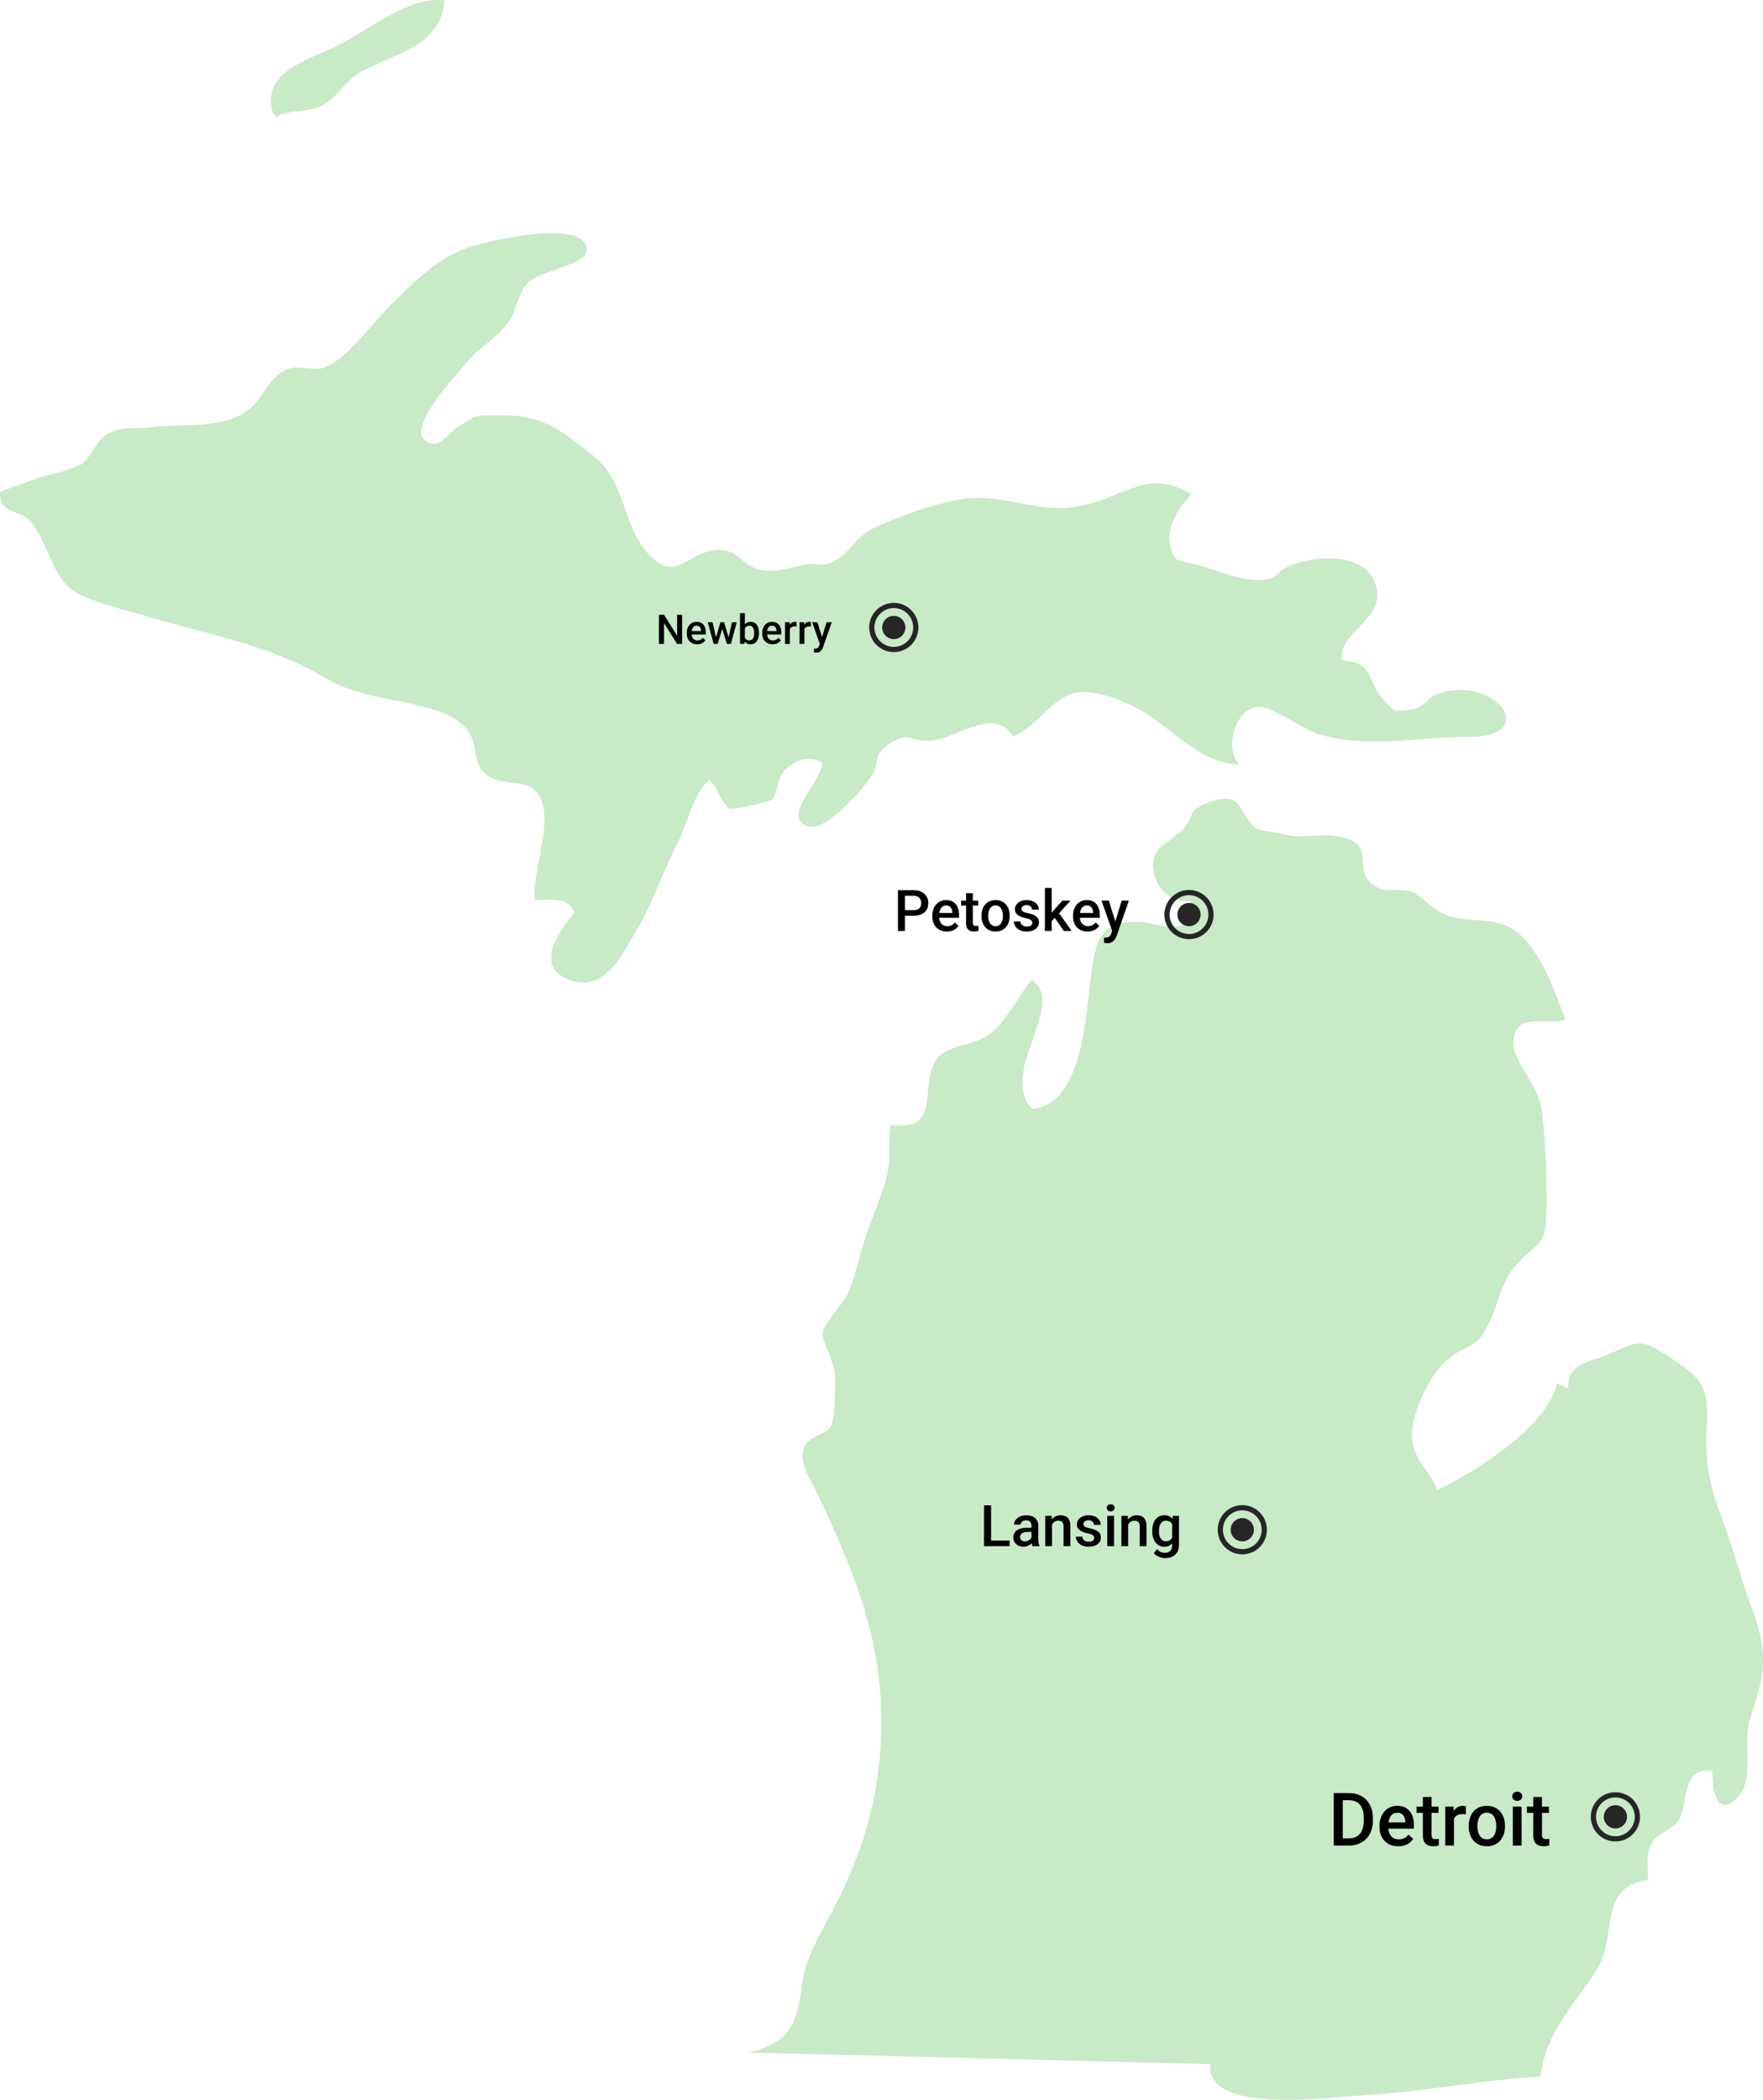 <svg width="215" height="256" viewBox="0 0 215 256" fill="none" xmlns="http://www.w3.org/2000/svg">
<g clip-path="url(#clip0_1371_3102)">
<path d="M91.342 250.235C96.221 249.079 97.199 246.781 97.714 242.455C98.194 238.427 100.249 235.509 102.214 231.586C105.969 224.107 107.788 216.543 107.438 207.933C107.05 198.362 103.7 190.667 99.67 182.069C98.947 180.522 97.316 178.311 98.05 176.496C98.683 174.935 100.746 175.035 101.371 173.751C101.904 172.658 101.829 169.087 101.841 167.896C101.859 166.21 100.188 163.335 100.273 162.599C100.397 161.459 102.809 158.917 103.33 157.826C104.224 155.941 104.672 153.664 105.276 151.661C106.133 148.823 107.531 146 108.199 143.093C108.682 140.986 108.238 139.391 108.621 137.176C115.333 138.023 111.676 131.8 114.532 128.784C115.789 127.453 119.038 127.285 120.487 126.245C122.597 124.731 124.176 121.495 125.778 119.458C130.244 122.282 121.718 130.773 125.863 135.187C131.926 134.754 132.39 124.035 132.982 119.522C133.546 115.251 133.693 112.197 138.972 112.389C141.177 112.469 145.763 114.762 145.197 109.831C141.901 110.383 139.648 106.32 141.028 103.845C141.359 103.248 143.644 101.783 144.22 101.157C145.755 99.504 144.658 98.743 147.527 97.778C152.025 96.264 150.685 99.351 153.49 101.184C153.186 100.987 157.467 101.914 157.601 101.925C159.296 102.106 161.074 101.683 162.768 101.909C168.731 102.709 164.175 106.243 168.008 108.203C169.169 108.795 170.96 108.243 172.189 108.749C173.685 109.362 174.489 110.722 175.952 111.367C179.448 112.909 182.646 111.203 185.684 114.25C188.22 116.789 189.718 121.146 190.908 124.299C188.613 125.109 184.835 123.171 184.553 126.997C184.382 129.336 187.627 132.226 188.012 135.274C188.508 139.208 188.641 143.592 188.594 147.597C188.535 152.115 187.448 151.431 185.017 154.067C183.058 156.194 182.887 158.623 181.565 161.362C179.775 165.071 178.83 163.431 175.941 166.315C174.214 168.037 172.309 172.149 172.196 174.576C172.037 177.941 174.163 178.709 175.274 181.672C179.867 179.443 188.727 173.986 189.888 168.611C190.245 168.879 190.932 169.08 191.254 169.301C191.047 166.099 194.015 166.066 196.137 165.127C199.981 163.429 199.956 163.096 203.651 165.501C207.444 167.97 208.41 168.871 208.145 173.855C207.913 178.144 208.373 180.784 209.921 184.896C211.36 188.706 212.308 192.496 213.746 196.367C215.855 202.043 215.013 204.723 213.377 209.704C212.58 212.122 213.882 216.698 212.181 218.792C209.62 221.938 208.725 218.659 208.835 215.834C205.014 215.435 205.872 219.824 204.793 221.771C203.968 223.259 202.239 223.269 201.379 224.768C200.696 225.954 201.016 227.824 200.974 229.205C194.773 230.011 197.346 236.056 194.677 240.208C191.656 244.907 188.588 247.594 187.873 253.176C180.445 253.6 173.158 255.079 165.843 255.48C161.735 255.706 147.012 257.795 147.589 251.653L91.342 250.235ZM4.885 58.184C5.819 57.951 8.672 57.243 9.751 56.695C11.017 56.058 11.647 53.747 13.102 52.915C14.902 51.888 16.366 52.359 18.352 52.101C22.486 51.559 27.205 52.447 30.385 49.872C32.144 48.448 32.901 45.743 35.189 44.949C36.582 44.466 38.379 45.327 39.756 44.739C42.386 43.618 45.509 39.309 47.627 37.203C50.321 34.52 53.025 31.779 56.593 30.359C58.734 29.504 69.332 27 71.213 29.511C73.25 32.229 66.065 32.727 64.385 34.471C63.145 35.759 63.029 37.784 62.162 39.067C60.814 41.072 58.398 42.379 56.859 44.25C55.652 45.715 49.857 51.882 51.731 53.602C53.409 55.143 54.579 52.84 55.753 52.103C58.124 50.616 57.742 50.659 60.245 50.615C66.214 50.512 67.848 52.058 72.254 55.482C76.379 58.691 75.783 63.821 79 67.448C82.341 71.207 83.678 67.45 87.197 67.067C89.962 66.765 90.215 68.781 92.551 69.432C94.447 69.96 96.454 69.151 98.157 68.848C100.007 68.519 100.119 69.287 101.91 68.299C103.581 67.383 104.528 65.346 106.394 64.455C109.843 62.81 115.715 60.664 119.337 60.699C123.584 60.741 127.27 62.533 131.487 61.739C137.226 60.655 140.069 56.904 145.306 60.317C143.977 61.418 142.371 64.074 142.615 65.954C143.01 69.01 143.967 68.187 146.366 68.951C147.994 69.466 149.602 70.04 151.234 70.467C151.675 70.584 153.464 70.778 153.835 70.739C156.061 70.498 155.57 69.619 157.435 68.903C160.272 67.811 166.359 67.179 167.726 71.181C169.236 75.605 163.193 76.8 163.649 80.495C167.734 80.717 166.687 83.347 168.827 85.427C170.365 86.93 169.607 86.743 171.828 86.552C173.717 86.394 173.931 85.151 175.178 84.671C182.129 82.011 188.22 89.858 179.045 89.842C172.944 89.832 166.618 91.325 160.628 89.448C158.864 88.898 155.009 86.048 153.475 86.163C150.578 86.378 149.177 91.419 151.21 93.219C145.912 93.074 142.712 88.269 138.153 86.077C136.098 85.085 132.601 83.807 130.505 84.635C127.922 85.65 126.31 88.674 123.514 89.795C121.393 85.967 116.505 90.131 113.441 90.307C110.809 90.461 110.9 89.055 108.481 90.685C106.202 92.226 107.485 92.863 106.224 94.701C105.134 96.293 100.633 101.584 98.447 100.711C95.279 99.447 100.254 95.243 100.271 92.997C98.762 92.042 97.169 92.592 95.856 93.754C94.572 94.887 94.94 96.835 94.075 97.525C93.718 97.808 89.428 98.723 89.09 98.591C87.933 98.143 87.682 96.042 86.478 95.119C84.54 96.688 83.86 100.402 82.661 102.722C80.799 106.32 79.59 110.147 77.569 113.509C75.927 116.247 73.874 120.923 69.633 119.522C65.036 118.002 67.989 113.807 70.042 111.271C69.243 109.173 67.129 109.773 65.197 109.715C65.005 106.074 66.889 101.816 66.272 98.527C65.397 93.864 61.121 96.599 58.841 94.008C57.797 92.823 58.152 90.261 56.823 88.795C55.353 87.175 53.322 86.6 51.354 86.091C47.484 85.091 43.488 84.899 39.77 82.701C32.73 78.533 25.233 77.36 17.506 75.024C14.953 74.25 10.322 73.328 8.312 71.495C6.233 69.599 5.577 65.757 3.762 63.627C2.328 61.944 -0.101 62.827 -0 59.957L4.885 58.184ZM33.316 13.883C31.765 8.967 37.025 7.482 40.805 5.736C44.692 3.938 49.915 -0.664 54.221 0.08C53.724 5.635 48.244 6.503 44.259 8.639C42.087 9.805 41.553 11.41 39.607 12.666C37.698 13.898 35.472 13.191 33.692 14.258" fill="#C8EAC7"/>
<path d="M164.509 225H163.143L163.151 224.125H164.509C164.905 224.125 165.236 224.039 165.502 223.866C165.772 223.693 165.974 223.446 166.109 223.124C166.247 222.801 166.315 222.417 166.315 221.972V221.625C166.315 221.279 166.276 220.973 166.197 220.707C166.121 220.44 166.006 220.216 165.854 220.034C165.705 219.853 165.52 219.715 165.3 219.621C165.083 219.527 164.833 219.48 164.549 219.48H163.116V218.602H164.549C164.974 218.602 165.362 218.673 165.713 218.817C166.065 218.958 166.368 219.161 166.623 219.428C166.881 219.694 167.079 220.014 167.216 220.386C167.354 220.758 167.423 221.174 167.423 221.634V221.972C167.423 222.432 167.354 222.848 167.216 223.22C167.079 223.592 166.881 223.912 166.623 224.178C166.365 224.442 166.058 224.646 165.7 224.789C165.346 224.93 164.949 225 164.509 225ZM163.753 218.602V225H162.65V218.602H163.753ZM170.521 225.088C170.169 225.088 169.852 225.031 169.567 224.917C169.286 224.799 169.046 224.637 168.847 224.429C168.65 224.221 168.5 223.976 168.394 223.695C168.289 223.414 168.236 223.11 168.236 222.785V222.609C168.236 222.237 168.29 221.9 168.398 221.599C168.507 221.297 168.658 221.039 168.851 220.825C169.044 220.608 169.273 220.443 169.537 220.329C169.8 220.214 170.086 220.157 170.394 220.157C170.733 220.157 171.031 220.214 171.286 220.329C171.541 220.443 171.751 220.604 171.918 220.812C172.088 221.017 172.214 221.262 172.296 221.546C172.381 221.83 172.424 222.144 172.424 222.486V222.939H168.75V222.179H171.378V222.095C171.372 221.905 171.334 221.726 171.264 221.559C171.196 221.392 171.092 221.257 170.952 221.155C170.811 221.052 170.624 221.001 170.389 221.001C170.213 221.001 170.057 221.039 169.919 221.115C169.784 221.188 169.671 221.295 169.581 221.436C169.49 221.577 169.419 221.747 169.37 221.946C169.323 222.142 169.299 222.363 169.299 222.609V222.785C169.299 222.993 169.327 223.187 169.383 223.365C169.441 223.541 169.526 223.695 169.638 223.827C169.749 223.958 169.884 224.062 170.042 224.139C170.2 224.212 170.38 224.249 170.583 224.249C170.837 224.249 171.064 224.197 171.264 224.095C171.463 223.992 171.636 223.847 171.782 223.66L172.34 224.2C172.238 224.35 172.104 224.493 171.94 224.631C171.776 224.766 171.576 224.875 171.338 224.96C171.104 225.045 170.832 225.088 170.521 225.088ZM175.43 220.245V221.019H172.749V220.245H175.43ZM173.522 219.081H174.582V223.686C174.582 223.833 174.602 223.945 174.643 224.024C174.687 224.101 174.747 224.152 174.823 224.178C174.899 224.205 174.989 224.218 175.091 224.218C175.165 224.218 175.235 224.213 175.302 224.205C175.37 224.196 175.424 224.187 175.465 224.178L175.469 224.987C175.381 225.013 175.279 225.037 175.162 225.057C175.047 225.078 174.916 225.088 174.766 225.088C174.523 225.088 174.308 225.045 174.12 224.96C173.933 224.873 173.786 224.73 173.681 224.534C173.575 224.338 173.522 224.077 173.522 223.752V219.081ZM177.311 221.15V225H176.251V220.245H177.262L177.311 221.15ZM178.765 220.214L178.756 221.199C178.692 221.187 178.622 221.178 178.545 221.172C178.472 221.167 178.399 221.164 178.326 221.164C178.144 221.164 177.984 221.19 177.847 221.243C177.709 221.292 177.593 221.366 177.5 221.462C177.409 221.556 177.338 221.67 177.289 221.805C177.239 221.94 177.209 222.091 177.201 222.258L176.959 222.275C176.959 221.977 176.988 221.7 177.047 221.445C177.105 221.19 177.193 220.966 177.311 220.772C177.431 220.579 177.58 220.428 177.759 220.32C177.94 220.211 178.15 220.157 178.387 220.157C178.452 220.157 178.521 220.163 178.594 220.175C178.67 220.187 178.727 220.2 178.765 220.214ZM179.112 222.675V222.574C179.112 222.231 179.162 221.914 179.262 221.621C179.361 221.325 179.505 221.068 179.692 220.852C179.883 220.632 180.114 220.462 180.387 220.342C180.662 220.219 180.973 220.157 181.318 220.157C181.667 220.157 181.978 220.219 182.25 220.342C182.525 220.462 182.758 220.632 182.949 220.852C183.139 221.068 183.284 221.325 183.384 221.621C183.483 221.914 183.533 222.231 183.533 222.574V222.675C183.533 223.018 183.483 223.336 183.384 223.629C183.284 223.922 183.139 224.178 182.949 224.398C182.758 224.615 182.527 224.785 182.254 224.908C181.982 225.028 181.673 225.088 181.327 225.088C180.979 225.088 180.667 225.028 180.391 224.908C180.119 224.785 179.887 224.615 179.697 224.398C179.506 224.178 179.361 223.922 179.262 223.629C179.162 223.336 179.112 223.018 179.112 222.675ZM180.171 222.574V222.675C180.171 222.889 180.193 223.091 180.237 223.282C180.281 223.472 180.35 223.639 180.444 223.783C180.538 223.926 180.658 224.039 180.804 224.121C180.951 224.203 181.125 224.244 181.327 224.244C181.523 224.244 181.693 224.203 181.837 224.121C181.983 224.039 182.104 223.926 182.197 223.783C182.291 223.639 182.36 223.472 182.404 223.282C182.451 223.091 182.474 222.889 182.474 222.675V222.574C182.474 222.363 182.451 222.164 182.404 221.977C182.36 221.786 182.29 221.618 182.193 221.471C182.099 221.325 181.979 221.21 181.833 221.128C181.689 221.043 181.518 221.001 181.318 221.001C181.119 221.001 180.946 221.043 180.8 221.128C180.656 221.21 180.538 221.325 180.444 221.471C180.35 221.618 180.281 221.786 180.237 221.977C180.193 222.164 180.171 222.363 180.171 222.574ZM185.555 220.245V225H184.491V220.245H185.555ZM184.421 218.997C184.421 218.836 184.474 218.703 184.579 218.597C184.688 218.489 184.837 218.435 185.027 218.435C185.215 218.435 185.363 218.489 185.471 218.597C185.58 218.703 185.634 218.836 185.634 218.997C185.634 219.155 185.58 219.287 185.471 219.393C185.363 219.498 185.215 219.551 185.027 219.551C184.837 219.551 184.688 219.498 184.579 219.393C184.474 219.287 184.421 219.155 184.421 218.997ZM188.895 220.245V221.019H186.214V220.245H188.895ZM186.987 219.081H188.046V223.686C188.046 223.833 188.067 223.945 188.108 224.024C188.152 224.101 188.212 224.152 188.288 224.178C188.364 224.205 188.454 224.218 188.556 224.218C188.629 224.218 188.7 224.213 188.767 224.205C188.834 224.196 188.889 224.187 188.93 224.178L188.934 224.987C188.846 225.013 188.744 225.037 188.626 225.057C188.512 225.078 188.38 225.088 188.231 225.088C187.988 225.088 187.772 225.045 187.585 224.96C187.397 224.873 187.251 224.73 187.146 224.534C187.04 224.338 186.987 224.077 186.987 223.752V219.081Z" fill="black"/>
<path d="M198.416 221.5C198.416 222.282 197.782 222.916 197 222.916C196.218 222.916 195.584 222.282 195.584 221.5C195.584 220.718 196.218 220.084 197 220.084C197.782 220.084 198.416 220.718 198.416 221.5Z" fill="#262626"/>
<path fill-rule="evenodd" clip-rule="evenodd" d="M197 223.866C198.307 223.866 199.366 222.807 199.366 221.5C199.366 220.193 198.307 219.134 197 219.134C195.693 219.134 194.634 220.193 194.634 221.5C194.634 222.807 195.693 223.866 197 223.866ZM197 224.5C198.657 224.5 200 223.157 200 221.5C200 219.843 198.657 218.5 197 218.5C195.343 218.5 194 219.843 194 221.5C194 223.157 195.343 224.5 197 224.5Z" fill="#262626"/>
<path d="M123.123 187.82V188.5H120.625V187.82H123.123ZM120.864 183.523V188.5H120.006V183.523H120.864ZM125.789 187.758V185.995C125.789 185.862 125.765 185.749 125.717 185.653C125.669 185.557 125.597 185.483 125.499 185.431C125.403 185.378 125.282 185.352 125.136 185.352C125.002 185.352 124.886 185.375 124.788 185.42C124.69 185.466 124.613 185.528 124.559 185.605C124.504 185.682 124.477 185.77 124.477 185.868H123.656C123.656 185.722 123.692 185.581 123.762 185.444C123.833 185.308 123.935 185.186 124.07 185.079C124.204 184.972 124.365 184.887 124.552 184.826C124.739 184.764 124.948 184.733 125.181 184.733C125.459 184.733 125.705 184.78 125.919 184.874C126.135 184.967 126.305 185.108 126.428 185.297C126.554 185.484 126.616 185.719 126.616 186.001V187.646C126.616 187.814 126.628 187.966 126.65 188.1C126.675 188.232 126.711 188.347 126.756 188.445V188.5H125.912C125.873 188.411 125.843 188.298 125.82 188.162C125.799 188.023 125.789 187.888 125.789 187.758ZM125.909 186.251L125.916 186.76H125.324C125.172 186.76 125.037 186.775 124.921 186.805C124.805 186.832 124.708 186.873 124.63 186.928C124.553 186.982 124.495 187.049 124.456 187.126C124.417 187.203 124.398 187.291 124.398 187.389C124.398 187.487 124.421 187.577 124.466 187.659C124.512 187.739 124.578 187.802 124.665 187.847C124.753 187.893 124.861 187.916 124.986 187.916C125.154 187.916 125.301 187.881 125.427 187.813C125.554 187.742 125.655 187.657 125.728 187.557C125.8 187.454 125.839 187.357 125.844 187.266L126.11 187.632C126.083 187.725 126.036 187.826 125.97 187.933C125.904 188.04 125.818 188.142 125.71 188.24C125.606 188.336 125.479 188.415 125.331 188.476C125.185 188.538 125.017 188.568 124.825 188.568C124.584 188.568 124.368 188.521 124.179 188.425C123.99 188.327 123.842 188.196 123.735 188.032C123.628 187.865 123.574 187.677 123.574 187.468C123.574 187.272 123.611 187.099 123.684 186.948C123.759 186.796 123.868 186.668 124.012 186.565C124.158 186.463 124.335 186.385 124.545 186.333C124.755 186.278 124.994 186.251 125.263 186.251H125.909ZM128.294 185.591V188.5H127.471V184.802H128.247L128.294 185.591ZM128.147 186.514L127.881 186.511C127.883 186.249 127.92 186.008 127.99 185.79C128.063 185.571 128.163 185.383 128.291 185.226C128.421 185.068 128.576 184.948 128.756 184.863C128.936 184.777 129.136 184.733 129.357 184.733C129.535 184.733 129.696 184.758 129.839 184.809C129.985 184.856 130.109 184.935 130.212 185.044C130.317 185.154 130.396 185.296 130.451 185.472C130.506 185.645 130.533 185.858 130.533 186.111V188.5H129.706V186.107C129.706 185.93 129.68 185.79 129.627 185.687C129.577 185.582 129.503 185.508 129.405 185.465C129.31 185.419 129.19 185.396 129.046 185.396C128.905 185.396 128.779 185.426 128.667 185.485C128.555 185.545 128.461 185.625 128.383 185.728C128.308 185.831 128.25 185.949 128.209 186.083C128.168 186.218 128.147 186.361 128.147 186.514ZM133.449 187.499C133.449 187.417 133.428 187.342 133.387 187.276C133.346 187.208 133.268 187.146 133.151 187.092C133.037 187.037 132.869 186.987 132.646 186.941C132.45 186.898 132.27 186.847 132.105 186.788C131.944 186.726 131.805 186.652 131.688 186.565C131.572 186.479 131.482 186.376 131.418 186.258C131.355 186.139 131.323 186.003 131.323 185.848C131.323 185.697 131.356 185.555 131.422 185.42C131.488 185.286 131.583 185.167 131.706 185.065C131.829 184.962 131.978 184.882 132.153 184.822C132.331 184.763 132.529 184.733 132.748 184.733C133.058 184.733 133.323 184.786 133.544 184.891C133.768 184.993 133.939 185.133 134.057 185.311C134.176 185.486 134.235 185.685 134.235 185.906H133.411C133.411 185.808 133.386 185.717 133.336 185.632C133.288 185.546 133.215 185.476 133.117 185.424C133.019 185.369 132.896 185.342 132.748 185.342C132.607 185.342 132.489 185.365 132.396 185.41C132.305 185.453 132.236 185.51 132.191 185.581C132.148 185.652 132.126 185.729 132.126 185.813C132.126 185.875 132.137 185.931 132.16 185.981C132.185 186.029 132.226 186.073 132.283 186.114C132.34 186.153 132.418 186.189 132.516 186.224C132.616 186.258 132.741 186.291 132.892 186.323C133.174 186.382 133.417 186.458 133.62 186.552C133.825 186.643 133.982 186.761 134.091 186.907C134.201 187.051 134.255 187.233 134.255 187.454C134.255 187.618 134.22 187.769 134.149 187.905C134.081 188.04 133.981 188.157 133.849 188.257C133.716 188.355 133.558 188.432 133.374 188.486C133.191 188.541 132.986 188.568 132.758 188.568C132.423 188.568 132.14 188.509 131.907 188.391C131.675 188.27 131.498 188.116 131.377 187.929C131.259 187.74 131.2 187.544 131.2 187.341H131.996C132.005 187.494 132.047 187.616 132.123 187.707C132.2 187.796 132.296 187.861 132.41 187.902C132.526 187.941 132.646 187.96 132.769 187.96C132.917 187.96 133.041 187.941 133.141 187.902C133.241 187.861 133.318 187.806 133.37 187.738C133.423 187.667 133.449 187.587 133.449 187.499ZM135.858 184.802V188.5H135.031V184.802H135.858ZM134.977 183.831C134.977 183.706 135.018 183.602 135.1 183.52C135.184 183.436 135.3 183.394 135.448 183.394C135.594 183.394 135.709 183.436 135.793 183.52C135.878 183.602 135.92 183.706 135.92 183.831C135.92 183.954 135.878 184.057 135.793 184.139C135.709 184.221 135.594 184.262 135.448 184.262C135.3 184.262 135.184 184.221 135.1 184.139C135.018 184.057 134.977 183.954 134.977 183.831ZM137.578 185.591V188.5H136.754V184.802H137.53L137.578 185.591ZM137.431 186.514L137.164 186.511C137.166 186.249 137.203 186.008 137.273 185.79C137.346 185.571 137.447 185.383 137.574 185.226C137.704 185.068 137.859 184.948 138.039 184.863C138.219 184.777 138.42 184.733 138.641 184.733C138.818 184.733 138.979 184.758 139.123 184.809C139.268 184.856 139.393 184.935 139.495 185.044C139.6 185.154 139.68 185.296 139.734 185.472C139.789 185.645 139.816 185.858 139.816 186.111V188.5H138.989V186.107C138.989 185.93 138.963 185.79 138.911 185.687C138.861 185.582 138.786 185.508 138.688 185.465C138.593 185.419 138.473 185.396 138.33 185.396C138.188 185.396 138.062 185.426 137.95 185.485C137.839 185.545 137.744 185.625 137.667 185.728C137.591 185.831 137.533 185.949 137.492 186.083C137.451 186.218 137.431 186.361 137.431 186.514ZM143.026 184.802H143.774V188.397C143.774 188.73 143.704 189.013 143.562 189.245C143.421 189.478 143.224 189.654 142.971 189.775C142.718 189.898 142.425 189.959 142.093 189.959C141.951 189.959 141.794 189.939 141.621 189.898C141.45 189.857 141.284 189.791 141.122 189.7C140.963 189.611 140.829 189.493 140.722 189.348L141.108 188.862C141.241 189.02 141.386 189.135 141.546 189.208C141.705 189.28 141.873 189.317 142.048 189.317C142.237 189.317 142.398 189.282 142.53 189.211C142.665 189.143 142.768 189.041 142.841 188.907C142.914 188.772 142.951 188.608 142.951 188.415V185.639L143.026 184.802ZM140.514 186.692V186.62C140.514 186.34 140.548 186.085 140.616 185.854C140.685 185.622 140.783 185.423 140.91 185.256C141.038 185.088 141.193 184.959 141.375 184.87C141.557 184.779 141.764 184.733 141.994 184.733C142.233 184.733 142.437 184.777 142.605 184.863C142.776 184.95 142.919 185.074 143.033 185.236C143.147 185.395 143.236 185.587 143.299 185.81C143.365 186.031 143.414 186.277 143.446 186.548V186.777C143.417 187.042 143.367 187.283 143.296 187.502C143.225 187.721 143.132 187.91 143.016 188.069C142.899 188.229 142.756 188.352 142.585 188.438C142.416 188.525 142.217 188.568 141.987 188.568C141.761 188.568 141.557 188.522 141.375 188.428C141.195 188.335 141.04 188.204 140.91 188.035C140.783 187.867 140.685 187.668 140.616 187.44C140.548 187.21 140.514 186.961 140.514 186.692ZM141.337 186.62V186.692C141.337 186.861 141.353 187.018 141.385 187.164C141.419 187.309 141.471 187.438 141.539 187.55C141.61 187.659 141.699 187.746 141.806 187.81C141.915 187.871 142.044 187.902 142.192 187.902C142.386 187.902 142.544 187.861 142.667 187.779C142.792 187.697 142.888 187.586 142.954 187.447C143.022 187.306 143.07 187.149 143.098 186.976V186.357C143.084 186.222 143.056 186.097 143.012 185.981C142.971 185.865 142.915 185.763 142.845 185.677C142.774 185.588 142.685 185.52 142.578 185.472C142.471 185.422 142.345 185.396 142.199 185.396C142.051 185.396 141.922 185.428 141.812 185.492C141.703 185.556 141.613 185.644 141.542 185.755C141.474 185.867 141.423 185.997 141.389 186.145C141.354 186.293 141.337 186.451 141.337 186.62Z" fill="black"/>
<path d="M152.916 186.5C152.916 187.282 152.282 187.916 151.5 187.916C150.718 187.916 150.084 187.282 150.084 186.5C150.084 185.718 150.718 185.084 151.5 185.084C152.282 185.084 152.916 185.718 152.916 186.5Z" fill="#262626"/>
<path fill-rule="evenodd" clip-rule="evenodd" d="M151.5 188.866C152.807 188.866 153.866 187.807 153.866 186.5C153.866 185.193 152.807 184.134 151.5 184.134C150.193 184.134 149.134 185.193 149.134 186.5C149.134 187.807 150.193 188.866 151.5 188.866ZM151.5 189.5C153.157 189.5 154.5 188.157 154.5 186.5C154.5 184.843 153.157 183.5 151.5 183.5C149.843 183.5 148.5 184.843 148.5 186.5C148.5 188.157 149.843 189.5 151.5 189.5Z" fill="#262626"/>
<path d="M83.181 74.945V78.5H82.568L80.974 75.954V78.5H80.361V74.945H80.974L82.573 77.497V74.945H83.181ZM85.017 78.549C84.822 78.549 84.645 78.517 84.487 78.454C84.331 78.388 84.198 78.298 84.087 78.183C83.978 78.067 83.894 77.931 83.835 77.775C83.777 77.619 83.748 77.45 83.748 77.269V77.172C83.748 76.965 83.778 76.778 83.838 76.61C83.898 76.443 83.982 76.299 84.089 76.181C84.197 76.06 84.324 75.968 84.47 75.905C84.617 75.841 84.775 75.81 84.946 75.81C85.135 75.81 85.3 75.841 85.442 75.905C85.584 75.968 85.701 76.058 85.793 76.173C85.888 76.287 85.958 76.423 86.003 76.581C86.051 76.739 86.074 76.913 86.074 77.103V77.355H84.033V76.933H85.493V76.886C85.49 76.78 85.469 76.681 85.43 76.588C85.392 76.496 85.335 76.421 85.256 76.364C85.178 76.307 85.074 76.278 84.944 76.278C84.846 76.278 84.759 76.299 84.683 76.342C84.608 76.382 84.545 76.442 84.495 76.52C84.444 76.598 84.405 76.692 84.377 76.803C84.351 76.912 84.338 77.035 84.338 77.172V77.269C84.338 77.385 84.354 77.493 84.385 77.592C84.417 77.689 84.465 77.775 84.526 77.848C84.588 77.921 84.663 77.979 84.751 78.022C84.839 78.062 84.939 78.082 85.051 78.082C85.193 78.082 85.319 78.054 85.43 77.997C85.54 77.94 85.636 77.859 85.718 77.755L86.028 78.056C85.971 78.139 85.897 78.218 85.806 78.295C85.715 78.37 85.603 78.431 85.471 78.478C85.341 78.525 85.19 78.549 85.017 78.549ZM87.251 77.914L87.861 75.858H88.237L88.135 76.474L87.519 78.5H87.183L87.251 77.914ZM86.892 75.858L87.368 77.924L87.407 78.5H87.031L86.316 75.858H86.892ZM88.809 77.899L89.27 75.858H89.844L89.131 78.5H88.755L88.809 77.899ZM88.301 75.858L88.904 77.89L88.98 78.5H88.643L88.02 76.471L87.918 75.858H88.301ZM90.247 74.75H90.835V77.936L90.779 78.5H90.247V74.75ZM92.559 77.155V77.206C92.559 77.401 92.537 77.581 92.493 77.746C92.45 77.908 92.385 78.05 92.297 78.17C92.211 78.291 92.104 78.384 91.975 78.451C91.848 78.516 91.701 78.549 91.533 78.549C91.369 78.549 91.226 78.518 91.103 78.456C90.981 78.394 90.879 78.306 90.796 78.192C90.715 78.079 90.649 77.942 90.598 77.785C90.548 77.627 90.512 77.453 90.491 77.262V77.099C90.512 76.907 90.548 76.732 90.598 76.576C90.649 76.418 90.715 76.282 90.796 76.168C90.879 76.053 90.981 75.964 91.101 75.902C91.223 75.841 91.366 75.81 91.528 75.81C91.698 75.81 91.847 75.842 91.975 75.907C92.105 75.972 92.213 76.065 92.3 76.186C92.386 76.304 92.45 76.446 92.493 76.61C92.537 76.775 92.559 76.956 92.559 77.155ZM91.97 77.206V77.155C91.97 77.036 91.96 76.924 91.941 76.82C91.921 76.715 91.889 76.622 91.843 76.542C91.799 76.462 91.739 76.4 91.663 76.354C91.588 76.307 91.494 76.283 91.382 76.283C91.278 76.283 91.188 76.301 91.113 76.337C91.038 76.373 90.976 76.421 90.925 76.483C90.875 76.545 90.835 76.617 90.806 76.698C90.778 76.78 90.759 76.868 90.749 76.962V77.404C90.764 77.526 90.795 77.638 90.842 77.741C90.891 77.842 90.96 77.923 91.047 77.985C91.135 78.045 91.248 78.075 91.387 78.075C91.496 78.075 91.588 78.053 91.663 78.009C91.737 77.965 91.797 77.904 91.841 77.826C91.886 77.746 91.919 77.654 91.939 77.548C91.96 77.442 91.97 77.328 91.97 77.206ZM94.221 78.549C94.026 78.549 93.849 78.517 93.691 78.454C93.535 78.388 93.402 78.298 93.291 78.183C93.182 78.067 93.098 77.931 93.04 77.775C92.981 77.619 92.952 77.45 92.952 77.269V77.172C92.952 76.965 92.982 76.778 93.042 76.61C93.102 76.443 93.186 76.299 93.293 76.181C93.401 76.06 93.528 75.968 93.674 75.905C93.821 75.841 93.98 75.81 94.15 75.81C94.339 75.81 94.504 75.841 94.646 75.905C94.788 75.968 94.905 76.058 94.998 76.173C95.092 76.287 95.162 76.423 95.207 76.581C95.255 76.739 95.278 76.913 95.278 77.103V77.355H93.237V76.933H94.697V76.886C94.694 76.78 94.673 76.681 94.634 76.588C94.596 76.496 94.539 76.421 94.46 76.364C94.382 76.307 94.278 76.278 94.148 76.278C94.05 76.278 93.963 76.299 93.887 76.342C93.812 76.382 93.749 76.442 93.699 76.52C93.648 76.598 93.609 76.692 93.582 76.803C93.555 76.912 93.543 77.035 93.543 77.172V77.269C93.543 77.385 93.558 77.493 93.589 77.592C93.621 77.689 93.669 77.775 93.731 77.848C93.792 77.921 93.867 77.979 93.955 78.022C94.043 78.062 94.143 78.082 94.255 78.082C94.397 78.082 94.523 78.054 94.634 77.997C94.745 77.94 94.841 77.859 94.922 77.755L95.232 78.056C95.175 78.139 95.101 78.218 95.01 78.295C94.919 78.37 94.807 78.431 94.675 78.478C94.545 78.525 94.394 78.549 94.221 78.549ZM96.328 76.361V78.5H95.74V75.858H96.301L96.328 76.361ZM97.136 75.841L97.131 76.388C97.096 76.382 97.056 76.377 97.014 76.374C96.974 76.37 96.933 76.369 96.892 76.369C96.791 76.369 96.703 76.383 96.626 76.413C96.549 76.44 96.485 76.481 96.433 76.535C96.383 76.587 96.344 76.65 96.316 76.725C96.288 76.8 96.272 76.884 96.267 76.977L96.133 76.986C96.133 76.82 96.149 76.666 96.182 76.525C96.214 76.383 96.263 76.259 96.328 76.151C96.395 76.044 96.478 75.96 96.577 75.9C96.678 75.84 96.794 75.81 96.926 75.81C96.962 75.81 97 75.813 97.041 75.819C97.083 75.826 97.115 75.833 97.136 75.841ZM98.096 76.361V78.5H97.507V75.858H98.069L98.096 76.361ZM98.904 75.841L98.899 76.388C98.863 76.382 98.824 76.377 98.782 76.374C98.741 76.37 98.7 76.369 98.66 76.369C98.559 76.369 98.47 76.383 98.394 76.413C98.317 76.44 98.253 76.481 98.201 76.535C98.15 76.587 98.111 76.65 98.084 76.725C98.056 76.8 98.04 76.884 98.035 76.977L97.9 76.986C97.9 76.82 97.917 76.666 97.949 76.525C97.982 76.383 98.031 76.259 98.096 76.151C98.162 76.044 98.245 75.96 98.345 75.9C98.446 75.84 98.562 75.81 98.694 75.81C98.73 75.81 98.768 75.813 98.809 75.819C98.851 75.826 98.883 75.833 98.904 75.841ZM100.083 78.212L100.801 75.858H101.431L100.371 78.903C100.347 78.968 100.315 79.039 100.276 79.115C100.237 79.192 100.186 79.264 100.122 79.332C100.06 79.403 99.983 79.459 99.89 79.501C99.797 79.545 99.685 79.567 99.553 79.567C99.501 79.567 99.451 79.562 99.402 79.552C99.355 79.544 99.31 79.535 99.268 79.525L99.265 79.076C99.281 79.078 99.301 79.079 99.324 79.081C99.348 79.083 99.368 79.084 99.382 79.084C99.48 79.084 99.561 79.071 99.626 79.047C99.692 79.024 99.745 78.987 99.785 78.935C99.828 78.882 99.863 78.812 99.893 78.725L100.083 78.212ZM99.678 75.858L100.305 77.836L100.41 78.456L100.002 78.561L99.043 75.858H99.678Z" fill="black"/>
<path d="M110.416 76.5C110.416 77.282 109.782 77.916 109 77.916C108.218 77.916 107.584 77.282 107.584 76.5C107.584 75.718 108.218 75.085 109 75.085C109.782 75.085 110.416 75.718 110.416 76.5Z" fill="#262626"/>
<path fill-rule="evenodd" clip-rule="evenodd" d="M109 78.866C110.307 78.866 111.366 77.807 111.366 76.5C111.366 75.193 110.307 74.134 109 74.134C107.693 74.134 106.634 75.193 106.634 76.5C106.634 77.807 107.693 78.866 109 78.866ZM109 79.5C110.657 79.5 112 78.157 112 76.5C112 74.843 110.657 73.5 109 73.5C107.343 73.5 106 74.843 106 76.5C106 78.157 107.343 79.5 109 79.5Z" fill="#262626"/>
<path d="M111.396 111.644H110.101V110.964H111.396C111.622 110.964 111.804 110.927 111.943 110.854C112.082 110.782 112.183 110.681 112.247 110.554C112.313 110.424 112.346 110.276 112.346 110.109C112.346 109.952 112.313 109.805 112.247 109.668C112.183 109.529 112.082 109.418 111.943 109.333C111.804 109.249 111.622 109.207 111.396 109.207H110.364V113.5H109.506V108.523H111.396C111.781 108.523 112.108 108.592 112.377 108.729C112.648 108.863 112.854 109.05 112.996 109.289C113.137 109.526 113.208 109.797 113.208 110.103C113.208 110.424 113.137 110.7 112.996 110.93C112.854 111.16 112.648 111.336 112.377 111.459C112.108 111.583 111.781 111.644 111.396 111.644ZM115.477 113.568C115.204 113.568 114.956 113.524 114.735 113.435C114.517 113.344 114.33 113.217 114.175 113.056C114.022 112.894 113.905 112.704 113.823 112.485C113.741 112.266 113.7 112.03 113.7 111.777V111.641C113.7 111.351 113.742 111.089 113.826 110.854C113.91 110.62 114.028 110.419 114.178 110.253C114.329 110.084 114.506 109.956 114.711 109.867C114.917 109.778 115.139 109.733 115.378 109.733C115.642 109.733 115.874 109.778 116.072 109.867C116.27 109.956 116.434 110.081 116.564 110.243C116.696 110.402 116.794 110.592 116.858 110.813C116.924 111.035 116.957 111.278 116.957 111.545V111.897H114.1V111.306H116.144V111.241C116.139 111.093 116.109 110.954 116.055 110.824C116.002 110.694 115.921 110.589 115.812 110.509C115.703 110.43 115.557 110.39 115.375 110.39C115.238 110.39 115.116 110.419 115.009 110.479C114.904 110.535 114.816 110.619 114.746 110.728C114.675 110.837 114.62 110.97 114.582 111.125C114.545 111.277 114.527 111.449 114.527 111.641V111.777C114.527 111.939 114.549 112.09 114.592 112.229C114.637 112.365 114.703 112.485 114.79 112.587C114.877 112.69 114.981 112.771 115.104 112.83C115.228 112.887 115.368 112.916 115.525 112.916C115.723 112.916 115.9 112.876 116.055 112.796C116.21 112.716 116.344 112.603 116.458 112.458L116.892 112.878C116.812 112.994 116.709 113.106 116.581 113.213C116.453 113.318 116.297 113.403 116.113 113.469C115.931 113.535 115.719 113.568 115.477 113.568ZM119.295 109.802V110.403H117.21V109.802H119.295ZM117.812 108.896H118.635V112.478C118.635 112.592 118.651 112.68 118.683 112.741C118.717 112.8 118.764 112.84 118.823 112.861C118.882 112.881 118.952 112.892 119.032 112.892C119.089 112.892 119.143 112.888 119.196 112.881C119.248 112.875 119.29 112.868 119.322 112.861L119.326 113.49C119.257 113.51 119.178 113.528 119.086 113.544C118.998 113.56 118.895 113.568 118.779 113.568C118.59 113.568 118.422 113.535 118.276 113.469C118.131 113.401 118.017 113.29 117.935 113.138C117.853 112.985 117.812 112.782 117.812 112.529V108.896ZM119.691 111.692V111.613C119.691 111.347 119.73 111.099 119.808 110.872C119.885 110.641 119.997 110.442 120.143 110.273C120.291 110.103 120.471 109.97 120.683 109.877C120.897 109.781 121.138 109.733 121.407 109.733C121.678 109.733 121.92 109.781 122.132 109.877C122.346 109.97 122.527 110.103 122.675 110.273C122.823 110.442 122.936 110.641 123.014 110.872C123.091 111.099 123.13 111.347 123.13 111.613V111.692C123.13 111.958 123.091 112.206 123.014 112.434C122.936 112.661 122.823 112.861 122.675 113.032C122.527 113.2 122.347 113.333 122.135 113.428C121.923 113.522 121.683 113.568 121.414 113.568C121.143 113.568 120.9 113.522 120.686 113.428C120.474 113.333 120.294 113.2 120.146 113.032C119.998 112.861 119.885 112.661 119.808 112.434C119.73 112.206 119.691 111.958 119.691 111.692ZM120.515 111.613V111.692C120.515 111.858 120.532 112.015 120.566 112.164C120.601 112.312 120.654 112.442 120.727 112.553C120.8 112.665 120.893 112.753 121.007 112.816C121.121 112.88 121.257 112.912 121.414 112.912C121.567 112.912 121.699 112.88 121.811 112.816C121.924 112.753 122.018 112.665 122.091 112.553C122.164 112.442 122.217 112.312 122.251 112.164C122.288 112.015 122.306 111.858 122.306 111.692V111.613C122.306 111.449 122.288 111.294 122.251 111.148C122.217 111 122.163 110.869 122.087 110.755C122.014 110.641 121.921 110.553 121.807 110.489C121.695 110.423 121.562 110.39 121.407 110.39C121.252 110.39 121.118 110.423 121.004 110.489C120.892 110.553 120.8 110.641 120.727 110.755C120.654 110.869 120.601 111 120.566 111.148C120.532 111.294 120.515 111.449 120.515 111.613ZM125.895 112.499C125.895 112.417 125.875 112.342 125.833 112.276C125.792 112.208 125.714 112.146 125.598 112.092C125.484 112.037 125.315 111.987 125.092 111.941C124.896 111.898 124.716 111.847 124.552 111.788C124.39 111.726 124.251 111.652 124.135 111.565C124.019 111.479 123.929 111.376 123.865 111.258C123.801 111.139 123.769 111.003 123.769 110.848C123.769 110.697 123.802 110.555 123.868 110.42C123.934 110.286 124.029 110.167 124.152 110.065C124.275 109.962 124.424 109.882 124.6 109.822C124.777 109.763 124.976 109.733 125.194 109.733C125.504 109.733 125.77 109.786 125.991 109.891C126.214 109.993 126.385 110.133 126.503 110.311C126.622 110.486 126.681 110.685 126.681 110.906H125.857C125.857 110.808 125.832 110.717 125.782 110.632C125.734 110.546 125.661 110.476 125.563 110.424C125.465 110.369 125.342 110.342 125.194 110.342C125.053 110.342 124.936 110.365 124.842 110.41C124.751 110.453 124.683 110.51 124.637 110.581C124.594 110.652 124.572 110.729 124.572 110.813C124.572 110.875 124.584 110.931 124.606 110.981C124.632 111.029 124.673 111.073 124.729 111.114C124.786 111.153 124.864 111.189 124.962 111.224C125.062 111.258 125.188 111.291 125.338 111.323C125.62 111.382 125.863 111.458 126.066 111.552C126.271 111.643 126.428 111.761 126.538 111.907C126.647 112.051 126.702 112.233 126.702 112.454C126.702 112.618 126.666 112.769 126.596 112.905C126.527 113.04 126.427 113.157 126.295 113.257C126.163 113.355 126.004 113.432 125.82 113.486C125.638 113.541 125.432 113.568 125.205 113.568C124.87 113.568 124.586 113.509 124.354 113.391C124.121 113.27 123.944 113.116 123.824 112.929C123.705 112.74 123.646 112.544 123.646 112.341H124.442C124.451 112.494 124.494 112.616 124.569 112.707C124.646 112.796 124.742 112.861 124.856 112.902C124.972 112.941 125.092 112.96 125.215 112.96C125.363 112.96 125.487 112.941 125.587 112.902C125.688 112.861 125.764 112.806 125.816 112.738C125.869 112.667 125.895 112.587 125.895 112.499ZM128.253 108.25V113.5H127.426V108.25H128.253ZM130.55 109.802L128.94 111.586L128.059 112.488L127.843 111.791L128.51 110.967L129.556 109.802H130.55ZM129.733 113.5L128.534 111.764L129.053 111.186L130.687 113.5H129.733ZM132.635 113.568C132.362 113.568 132.115 113.524 131.894 113.435C131.675 113.344 131.488 113.217 131.333 113.056C131.18 112.894 131.063 112.704 130.981 112.485C130.899 112.266 130.858 112.03 130.858 111.777V111.641C130.858 111.351 130.9 111.089 130.984 110.854C131.069 110.62 131.186 110.419 131.336 110.253C131.487 110.084 131.665 109.956 131.87 109.867C132.075 109.778 132.297 109.733 132.536 109.733C132.8 109.733 133.032 109.778 133.23 109.867C133.428 109.956 133.592 110.081 133.722 110.243C133.854 110.402 133.952 110.592 134.016 110.813C134.082 111.035 134.115 111.278 134.115 111.545V111.897H131.258V111.306H133.302V111.241C133.297 111.093 133.268 110.954 133.213 110.824C133.16 110.694 133.08 110.589 132.97 110.509C132.861 110.43 132.715 110.39 132.533 110.39C132.396 110.39 132.274 110.419 132.167 110.479C132.062 110.535 131.974 110.619 131.904 110.728C131.833 110.837 131.778 110.97 131.74 111.125C131.703 111.277 131.685 111.449 131.685 111.641V111.777C131.685 111.939 131.707 112.09 131.75 112.229C131.796 112.365 131.862 112.485 131.948 112.587C132.035 112.69 132.14 112.771 132.263 112.83C132.386 112.887 132.526 112.916 132.683 112.916C132.881 112.916 133.058 112.876 133.213 112.796C133.368 112.716 133.502 112.603 133.616 112.458L134.05 112.878C133.971 112.994 133.867 113.106 133.739 113.213C133.612 113.318 133.456 113.403 133.271 113.469C133.089 113.535 132.877 113.568 132.635 113.568ZM135.783 113.097L136.788 109.802H137.67L136.187 114.064C136.152 114.155 136.108 114.254 136.053 114.361C135.999 114.468 135.927 114.57 135.838 114.666C135.751 114.764 135.643 114.842 135.513 114.901C135.383 114.963 135.226 114.994 135.042 114.994C134.969 114.994 134.898 114.987 134.83 114.973C134.764 114.962 134.701 114.949 134.642 114.936L134.638 114.307C134.661 114.309 134.688 114.311 134.72 114.313C134.754 114.316 134.782 114.317 134.802 114.317C134.939 114.317 135.053 114.3 135.144 114.266C135.235 114.234 135.309 114.181 135.366 114.108C135.425 114.035 135.476 113.938 135.517 113.814L135.783 113.097ZM135.216 109.802L136.094 112.57L136.241 113.438L135.67 113.585L134.327 109.802H135.216Z" fill="black"/>
<path d="M146.416 111.5C146.416 112.282 145.782 112.916 145 112.916C144.218 112.916 143.584 112.282 143.584 111.5C143.584 110.718 144.218 110.084 145 110.084C145.782 110.084 146.416 110.718 146.416 111.5Z" fill="#262626"/>
<path fill-rule="evenodd" clip-rule="evenodd" d="M145 113.866C146.307 113.866 147.366 112.807 147.366 111.5C147.366 110.193 146.307 109.134 145 109.134C143.693 109.134 142.634 110.193 142.634 111.5C142.634 112.807 143.693 113.866 145 113.866ZM145 114.5C146.657 114.5 148 113.157 148 111.5C148 109.843 146.657 108.5 145 108.5C143.343 108.5 142 109.843 142 111.5C142 113.157 143.343 114.5 145 114.5Z" fill="#262626"/>
</g>
<defs>
<clipPath id="clip0_1371_3102">
<rect width="215" height="256" fill="white"/>
</clipPath>
</defs>
</svg>
